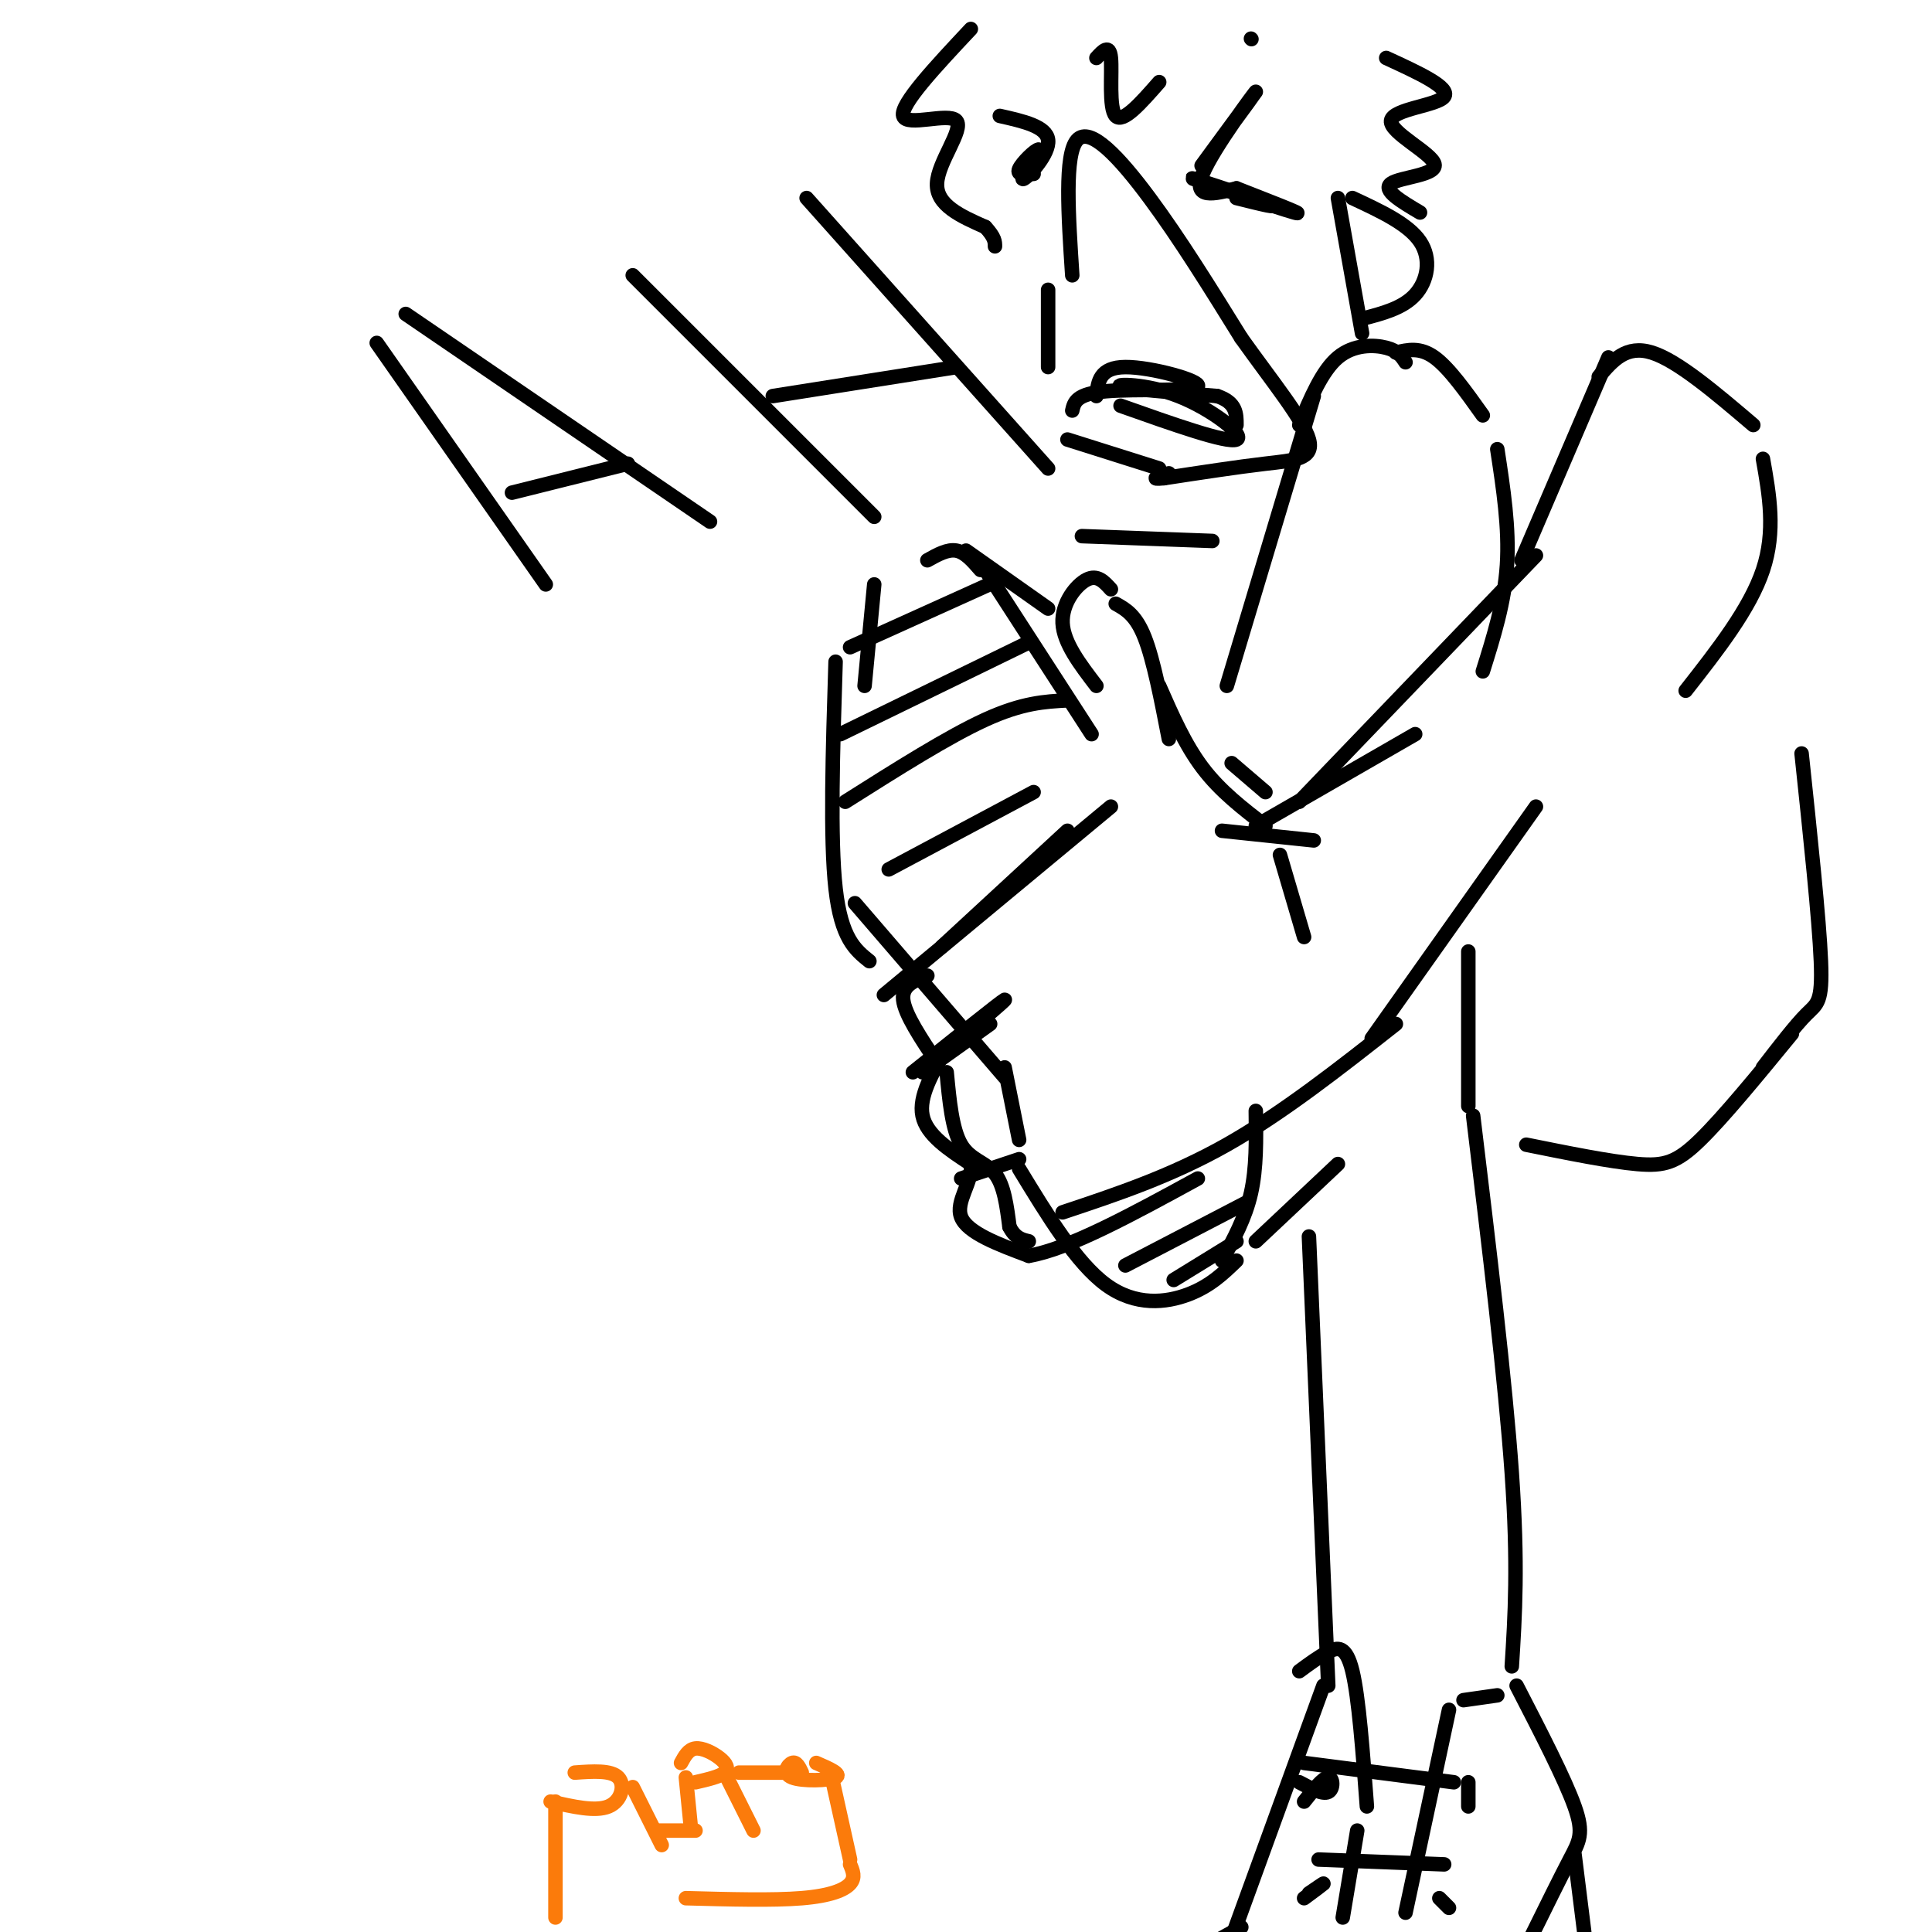 <svg viewBox='0 0 400 400' version='1.1' xmlns='http://www.w3.org/2000/svg' xmlns:xlink='http://www.w3.org/1999/xlink'><g fill='none' stroke='rgb(0,0,0)' stroke-width='3' stroke-linecap='round' stroke-linejoin='round'><path d='M179,142c0.000,0.000 2.000,-21.000 2,-21'/><path d='M192,116c2.083,-1.167 4.167,-2.333 6,-2c1.833,0.333 3.417,2.167 5,4'/><path d='M204,118c0.000,0.000 22.000,34.000 22,34'/><path d='M173,137c-0.583,18.333 -1.167,36.667 0,47c1.167,10.333 4.083,12.667 7,15'/><path d='M177,187c0.000,0.000 31.000,36.000 31,36'/><path d='M208,221c0.000,0.000 3.000,15.000 3,15'/><path d='M211,242c5.933,9.756 11.867,19.511 18,24c6.133,4.489 12.467,3.711 17,2c4.533,-1.711 7.267,-4.356 10,-7'/><path d='M192,202c-2.667,1.000 -5.333,2.000 -5,5c0.333,3.000 3.667,8.000 7,13'/><path d='M196,222c0.556,5.911 1.111,11.822 3,15c1.889,3.178 5.111,3.622 7,6c1.889,2.378 2.444,6.689 3,11'/><path d='M209,254c1.167,2.333 2.583,2.667 4,3'/><path d='M195,196c0.000,0.000 26.000,-24.000 26,-24'/><path d='M227,142c-3.400,-4.444 -6.800,-8.889 -7,-13c-0.200,-4.111 2.800,-7.889 5,-9c2.200,-1.111 3.600,0.444 5,2'/><path d='M231,125c2.083,1.167 4.167,2.333 6,7c1.833,4.667 3.417,12.833 5,21'/><path d='M240,142c2.667,6.083 5.333,12.167 9,17c3.667,4.833 8.333,8.417 13,12'/><path d='M265,177c0.000,0.000 5.000,17.000 5,17'/><path d='M253,172c0.000,0.000 19.000,2.000 19,2'/><path d='M220,251c11.250,-3.750 22.500,-7.500 34,-14c11.500,-6.500 23.250,-15.750 35,-25'/><path d='M191,222c0.000,0.000 14.000,-10.000 14,-10'/><path d='M199,244c0.000,0.000 12.000,-4.000 12,-4'/><path d='M260,171c0.000,0.000 33.000,-19.000 33,-19'/><path d='M284,215c0.000,0.000 34.000,-48.000 34,-48'/><path d='M269,166c0.000,0.000 49.000,-51.000 49,-51'/><path d='M189,222c9.167,-7.333 18.333,-14.667 19,-15c0.667,-0.333 -7.167,6.333 -15,13'/><path d='M196,217c-2.917,5.000 -5.833,10.000 -5,14c0.833,4.000 5.417,7.000 10,10'/><path d='M201,241c0.489,3.644 -3.289,7.756 -2,11c1.289,3.244 7.644,5.622 14,8'/><path d='M213,260c8.167,-1.333 21.583,-8.667 35,-16'/><path d='M183,206c0.000,0.000 47.000,-39.000 47,-39'/><path d='M253,261c2.417,-4.417 4.833,-8.833 6,-14c1.167,-5.167 1.083,-11.083 1,-17'/><path d='M176,134c0.000,0.000 31.000,-14.000 31,-14'/><path d='M174,152c0.000,0.000 39.000,-19.000 39,-19'/><path d='M175,166c10.667,-6.750 21.333,-13.500 29,-17c7.667,-3.500 12.333,-3.750 17,-4'/><path d='M184,180c0.000,0.000 30.000,-16.000 30,-16'/><path d='M233,262c0.000,0.000 25.000,-13.000 25,-13'/><path d='M243,265c0.000,0.000 13.000,-8.000 13,-8'/><path d='M200,114c0.000,0.000 17.000,12.000 17,12'/><path d='M260,257c0.000,0.000 17.000,-16.000 17,-16'/><path d='M255,158c0.000,0.000 7.000,6.000 7,6'/><path d='M315,116c0.000,0.000 18.000,-42.000 18,-42'/><path d='M331,78c2.833,-3.333 5.667,-6.667 11,-5c5.333,1.667 13.167,8.333 21,15'/><path d='M365,95c1.333,7.500 2.667,15.000 0,23c-2.667,8.000 -9.333,16.500 -16,25'/><path d='M254,142c0.000,0.000 18.000,-60.000 18,-60'/><path d='M269,88c2.356,-5.622 4.711,-11.244 8,-14c3.289,-2.756 7.511,-2.644 10,-2c2.489,0.644 3.244,1.822 4,3'/><path d='M289,73c2.500,-0.583 5.000,-1.167 8,1c3.000,2.167 6.500,7.083 10,12'/><path d='M310,93c1.250,8.167 2.500,16.333 2,24c-0.500,7.667 -2.750,14.833 -5,22'/><path d='M271,256c0.000,0.000 4.000,93.000 4,93'/><path d='M274,349c0.000,0.000 -20.000,55.000 -20,55'/><path d='M257,399c0.000,0.000 -18.000,10.000 -18,10'/><path d='M305,231c3.333,27.500 6.667,55.000 8,74c1.333,19.000 0.667,29.500 0,40'/><path d='M314,349c5.000,9.689 10.000,19.378 12,25c2.000,5.622 1.000,7.178 -1,11c-2.000,3.822 -5.000,9.911 -8,16'/><path d='M269,346c2.044,-1.511 4.089,-3.022 6,-4c1.911,-0.978 3.689,-1.422 5,4c1.311,5.422 2.156,16.711 3,28'/><path d='M269,369c2.422,1.289 4.844,2.578 6,2c1.156,-0.578 1.044,-3.022 0,-3c-1.044,0.022 -3.022,2.511 -5,5'/><path d='M270,393c1.917,-1.417 3.833,-2.833 4,-3c0.167,-0.167 -1.417,0.917 -3,2'/><path d='M281,379c0.000,0.000 -3.000,18.000 -3,18'/><path d='M291,396c0.000,0.000 9.000,-42.000 9,-42'/><path d='M303,352c0.000,0.000 7.000,-1.000 7,-1'/><path d='M304,369c0.000,0.000 0.000,5.000 0,5'/><path d='M298,393c0.000,0.000 2.000,2.000 2,2'/><path d='M326,384c0.000,0.000 2.000,16.000 2,16'/><path d='M301,369c0.000,0.000 -31.000,-4.000 -31,-4'/><path d='M299,386c0.000,0.000 -26.000,-1.000 -26,-1'/><path d='M304,229c0.000,0.000 0.000,-32.000 0,-32'/><path d='M316,237c8.689,1.756 17.378,3.511 23,4c5.622,0.489 8.178,-0.289 13,-5c4.822,-4.711 11.911,-13.356 19,-22'/><path d='M365,221c3.378,-4.378 6.756,-8.756 9,-11c2.244,-2.244 3.356,-2.356 3,-11c-0.356,-8.644 -2.178,-25.822 -4,-43'/><path d='M222,57c-0.822,-12.511 -1.644,-25.022 1,-28c2.644,-2.978 8.756,3.578 15,12c6.244,8.422 12.622,18.711 19,29'/><path d='M257,70c6.393,8.976 12.875,16.917 14,21c1.125,4.083 -3.107,4.310 -9,5c-5.893,0.690 -13.446,1.845 -21,3'/><path d='M241,99c-3.333,0.333 -1.167,-0.333 1,-1'/><path d='M260,19c-6.262,8.524 -12.524,17.048 -11,15c1.524,-2.048 10.833,-14.667 11,-15c0.167,-0.333 -8.810,11.619 -11,17c-2.190,5.381 2.405,4.190 7,3'/><path d='M256,39c5.332,2.104 15.161,5.863 12,5c-3.161,-0.863 -19.313,-6.348 -21,-7c-1.687,-0.652 11.089,3.528 15,5c3.911,1.472 -1.045,0.236 -6,-1'/><path d='M207,24c4.844,1.089 9.689,2.178 10,5c0.311,2.822 -3.911,7.378 -5,8c-1.089,0.622 0.956,-2.689 3,-6'/><path d='M215,31c-0.556,-0.089 -3.444,2.689 -4,4c-0.556,1.311 1.222,1.156 3,1'/><path d='M227,82c0.315,-2.982 0.631,-5.964 6,-6c5.369,-0.036 15.792,2.875 15,4c-0.792,1.125 -12.798,0.464 -19,1c-6.202,0.536 -6.601,2.268 -7,4'/><path d='M221,91c0.000,0.000 19.000,6.000 19,6'/><path d='M201,6c-7.339,7.827 -14.679,15.655 -14,18c0.679,2.345 9.375,-0.792 11,1c1.625,1.792 -3.821,8.512 -4,13c-0.179,4.488 4.911,6.744 10,9'/><path d='M204,47c2.000,2.167 2.000,3.083 2,4'/><path d='M227,12c1.356,-1.489 2.711,-2.978 3,0c0.289,2.978 -0.489,10.422 1,12c1.489,1.578 5.244,-2.711 9,-7'/><path d='M259,8c0.000,0.000 0.100,0.100 0.1,0.1'/><path d='M287,12c6.671,3.065 13.343,6.131 12,8c-1.343,1.869 -10.700,2.542 -11,5c-0.300,2.458 8.458,6.700 9,9c0.542,2.300 -7.131,2.657 -9,4c-1.869,1.343 2.065,3.671 6,6'/><path d='M280,41c5.778,2.689 11.556,5.378 14,9c2.444,3.622 1.556,8.178 -1,11c-2.556,2.822 -6.778,3.911 -11,5'/><path d='M277,41c0.000,0.000 5.000,28.000 5,28'/><path d='M217,60c0.000,0.000 0.000,16.000 0,16'/><path d='M232,84c11.024,3.905 22.048,7.810 24,7c1.952,-0.810 -5.167,-6.333 -12,-9c-6.833,-2.667 -13.381,-2.476 -12,-2c1.381,0.476 10.690,1.238 20,2'/><path d='M252,82c4.000,1.333 4.000,3.667 4,6'/><path d='M224,111c0.000,0.000 27.000,1.000 27,1'/><path d='M78,71c0.000,0.000 35.000,50.000 35,50'/><path d='M84,65c0.000,0.000 63.000,43.000 63,43'/><path d='M106,102c0.000,0.000 24.000,-6.000 24,-6'/><path d='M131,57c0.000,0.000 50.000,50.000 50,50'/><path d='M167,41c0.000,0.000 50.000,56.000 50,56'/><path d='M160,82c0.000,0.000 38.000,-6.000 38,-6'/></g>
<g fill='none' stroke='rgb(251,123,11)' stroke-width='3' stroke-linecap='round' stroke-linejoin='round'><path d='M115,397c0.000,0.000 0.000,-24.000 0,-24'/><path d='M114,373c4.644,1.067 9.289,2.133 12,1c2.711,-1.133 3.489,-4.467 2,-6c-1.489,-1.533 -5.244,-1.267 -9,-1'/><path d='M131,370c0.000,0.000 6.000,12.000 6,12'/><path d='M136,379c0.000,0.000 8.000,0.000 8,0'/><path d='M143,378c0.000,0.000 -1.000,-10.000 -1,-10'/><path d='M141,365c0.768,-1.417 1.536,-2.833 3,-3c1.464,-0.167 3.625,0.917 5,2c1.375,1.083 1.964,2.167 1,3c-0.964,0.833 -3.482,1.417 -6,2'/><path d='M150,367c0.000,0.000 6.000,12.000 6,12'/><path d='M153,367c0.000,0.000 10.000,0.000 10,0'/><path d='M166,367c-0.554,-1.167 -1.107,-2.333 -2,-2c-0.893,0.333 -2.125,2.167 0,3c2.125,0.833 7.607,0.667 9,0c1.393,-0.667 -1.304,-1.833 -4,-3'/><path d='M172,367c0.000,0.000 4.000,18.000 4,18'/><path d='M176,386c0.578,1.356 1.156,2.711 0,4c-1.156,1.289 -4.044,2.511 -10,3c-5.956,0.489 -14.978,0.244 -24,0'/></g>
</svg>